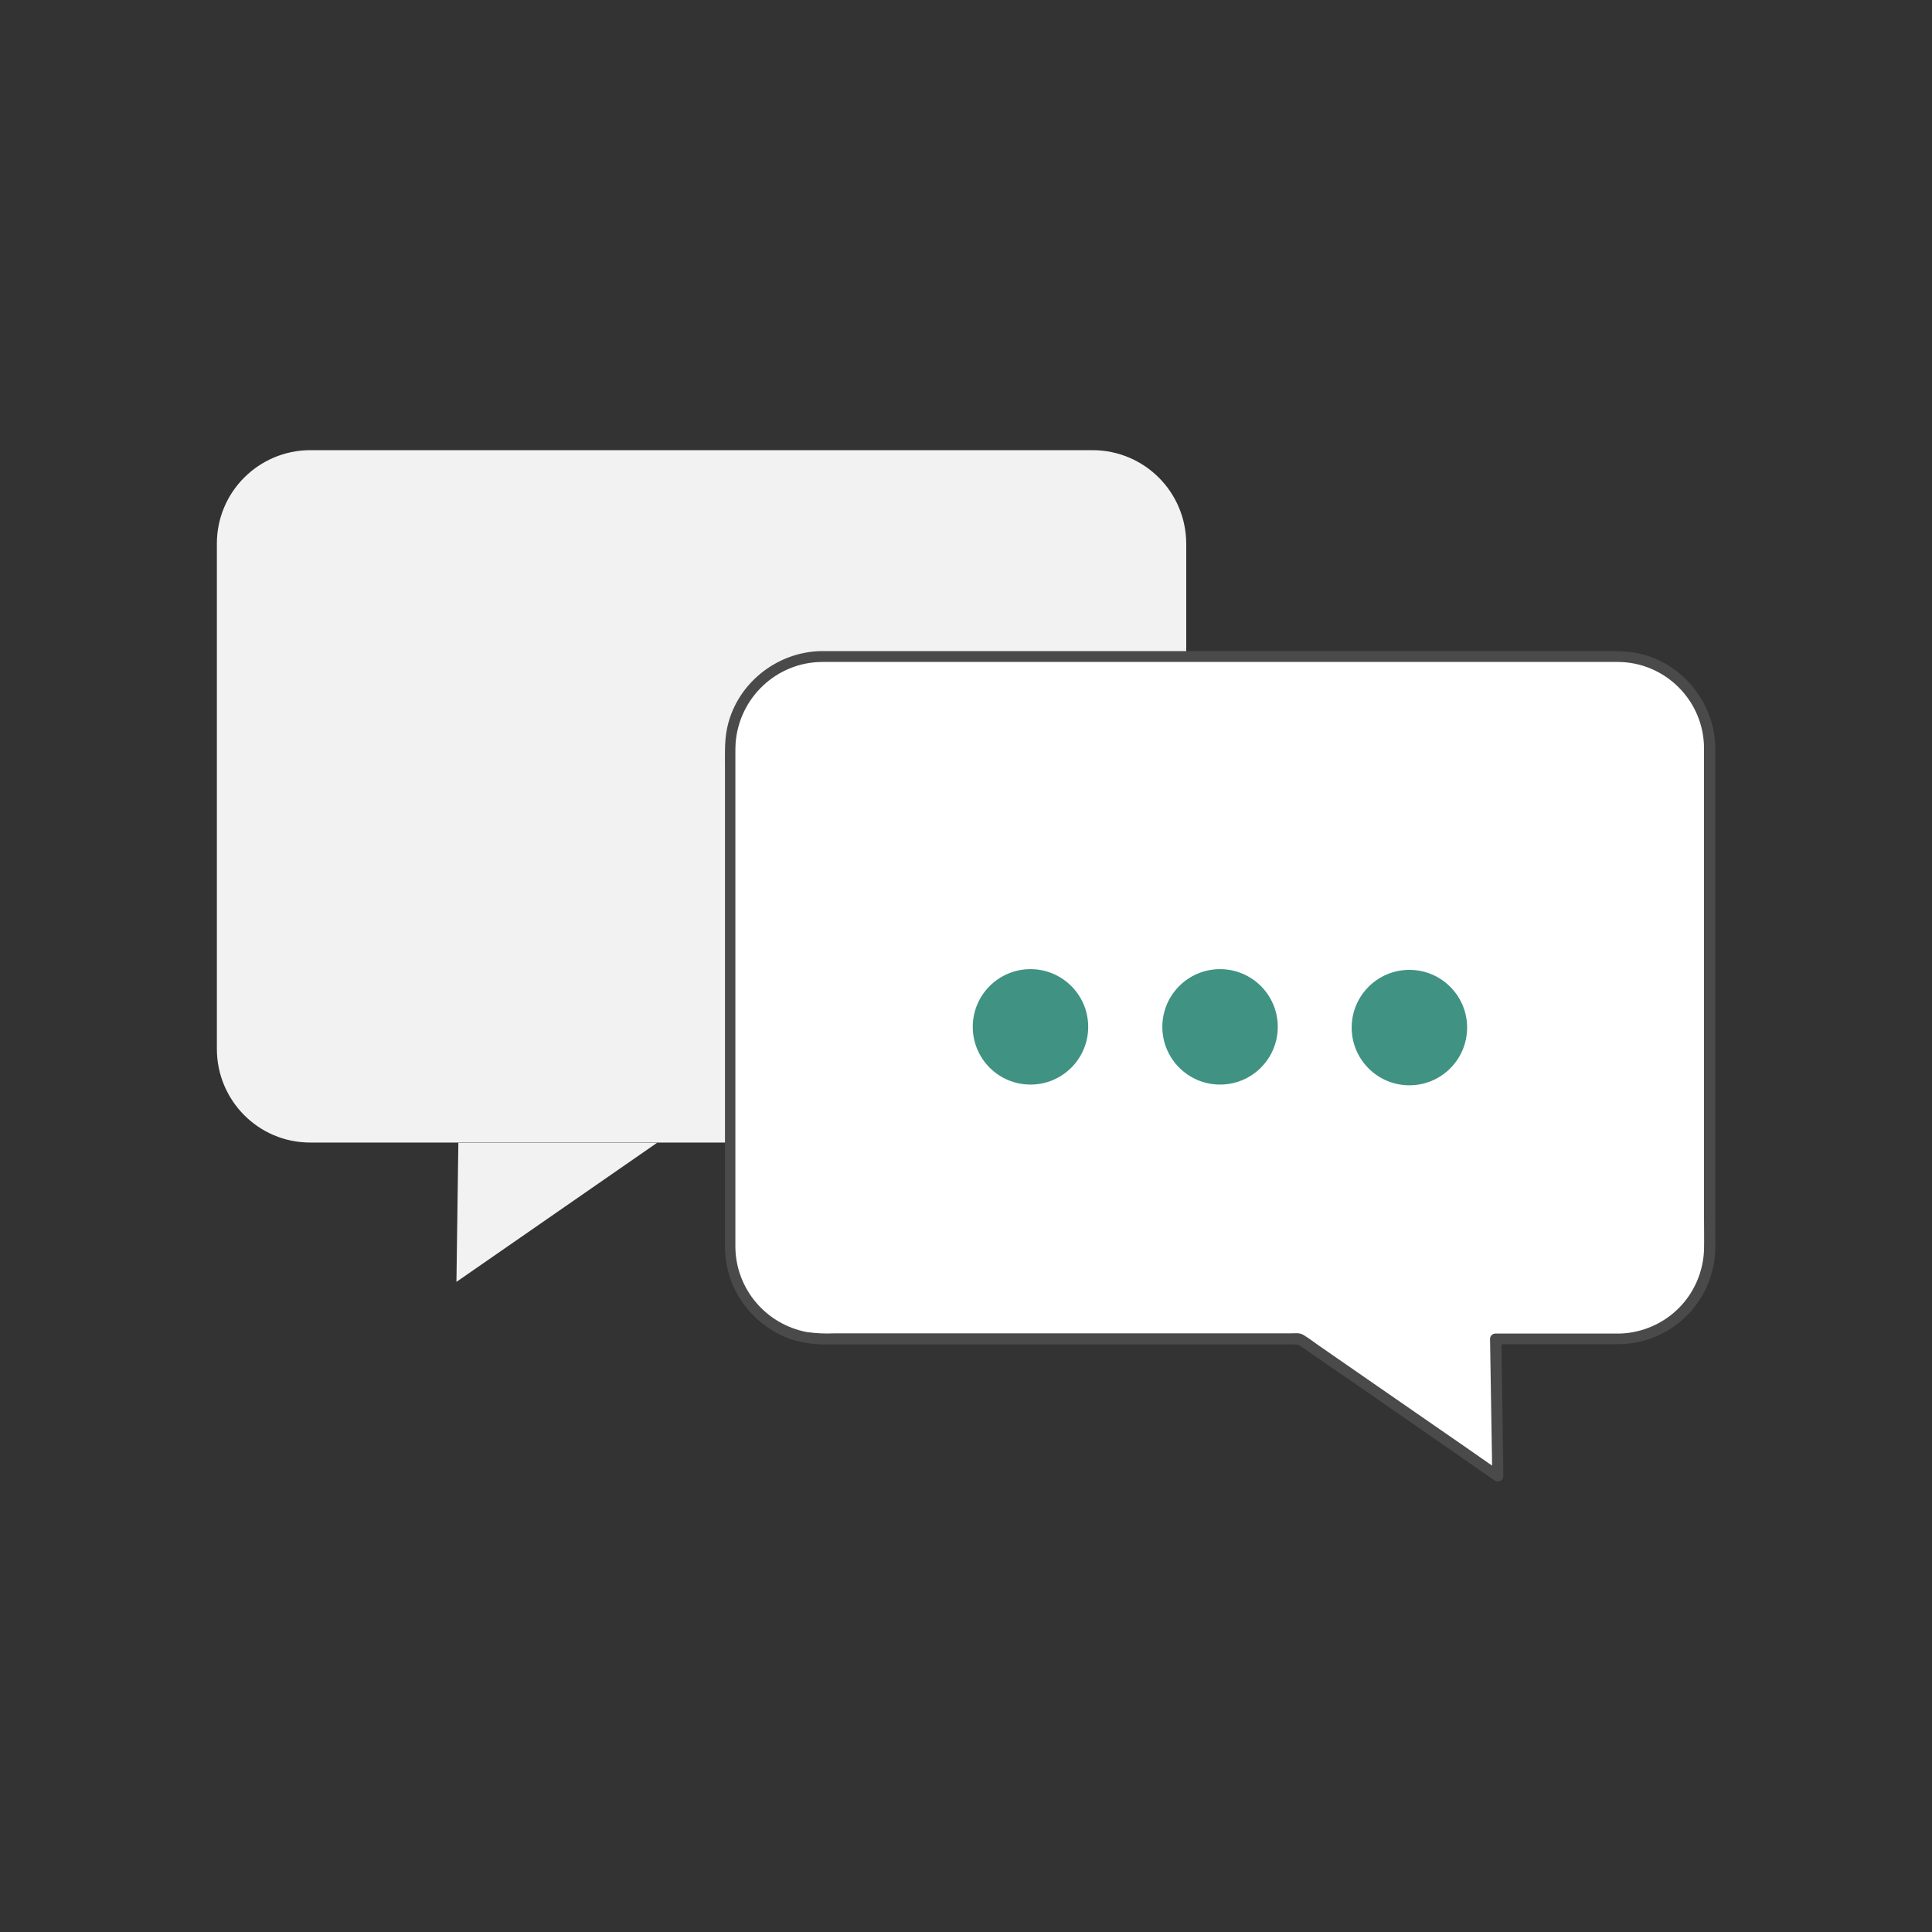 <?xml version="1.0" encoding="utf-8"?>
<!-- Generator: Adobe Illustrator 25.3.1, SVG Export Plug-In . SVG Version: 6.00 Build 0)  -->
<svg version="1.1" id="Layer_1" xmlns="http://www.w3.org/2000/svg" xmlns:xlink="http://www.w3.org/1999/xlink" x="0px" y="0px"
	 viewBox="0 0 800 800" style="enable-background:new 0 0 800 800;" xml:space="preserve">
<rect x="0" y="0" width="800" height="800" fill="#333333" stroke="none"/>
<style type="text/css">
	.st0{fill:#F2F2F2;}
	.st1{fill:#FFFFFF;}
	.st2{fill:#4A4A4A;}
	.st3{fill:#409283;}
</style>
<g id="Layer_2_1_">
	<polyline class="st0" points="189.8,473.2 208.4,473.2 267.1,473.2 272.1,473.2 189,530.8 189.8,473.2 	"/>
	<path class="st0" d="M452.5,186.4H128.4c-21.3,0.1-38.6,17.3-38.6,38.7v209.4c0.1,21.3,17.3,38.6,38.6,38.6h324.1
		c21.3-0.1,38.6-17.3,38.7-38.6V225.1C491.1,203.7,473.9,186.5,452.5,186.4"/>
	<path class="st1" d="M340.4,271.9h329.4c21,0,38,17.1,38.1,38.1v206.4c-0.1,21-17.1,38-38.1,38.1h-50.5l0.9,56.8l-82-56.8H340.4
		c-21-0.1-38-17.1-38.1-38.1V310C302.4,289,319.4,271.9,340.4,271.9z"/>
	<path class="st2" d="M340.4,274.1h329.4c19.8,0,35.9,16.2,35.8,36v194c0,4.6,0.1,9.2,0,13.7c-0.5,10.6-5.5,20.4-13.9,26.9
		c-6.5,5-14.6,7.7-22.8,7.5h-49.7c-1.2,0-2.2,1-2.2,2.2l0.8,49.7l0.1,7.1l3.4-1.9l-15.2-10.6l-31.8-22l-28.3-19.6
		c-2.1-1.5-4.2-3.1-6.4-4.4c-1.5-0.9-3.3-0.6-5-0.6h-189c-3.8,0.2-7.6,0-11.4-0.5c-17.1-3.2-29.6-18-29.7-35.4V312.2
		c0-1.5,0-3,0.1-4.5C306,288.9,321.6,274.2,340.4,274.1c3,0,3-4.5,0.1-4.5c-19,0.1-36.1,13.9-39.6,32.8c-0.9,5-0.7,10.2-0.7,15.2
		v198.6c0,7.6,2.1,15.1,6.2,21.5c4.9,7.8,12.3,13.7,20.9,16.8c5.1,1.6,10.4,2.4,15.7,2.2h192.6c0.6,0,2,0.3,2.5,0
		c-0.3,0.2-1.2-0.7-0.7-0.1c0.7,0.6,1.4,1.1,2.2,1.5l4,2.8l12.5,8.6l32.8,22.7l26.2,18.2l4,2.8c1.1,0.6,2.5,0.2,3.1-0.9
		c0.2-0.3,0.3-0.7,0.3-1.1l-0.7-49.7l-0.1-7.1l-2.2,2.2h50c20.3,0.2,37.5-14.6,40.4-34.7c0.3-2.7,0.5-5.4,0.4-8.1V310.1
		c-0.1-19.7-14.8-37.2-34.4-40c-4.4-0.5-8.7-0.6-13.1-0.5H340.4C337.5,269.6,337.5,274.1,340.4,274.1z"/>
	<circle class="st3" cx="426.7" cy="425.2" r="23.9"/>
	<circle class="st3" cx="505.2" cy="425.2" r="23.9"/>
	<circle class="st3" cx="583.6" cy="425.5" r="23.9"/>
</g>
</svg>
